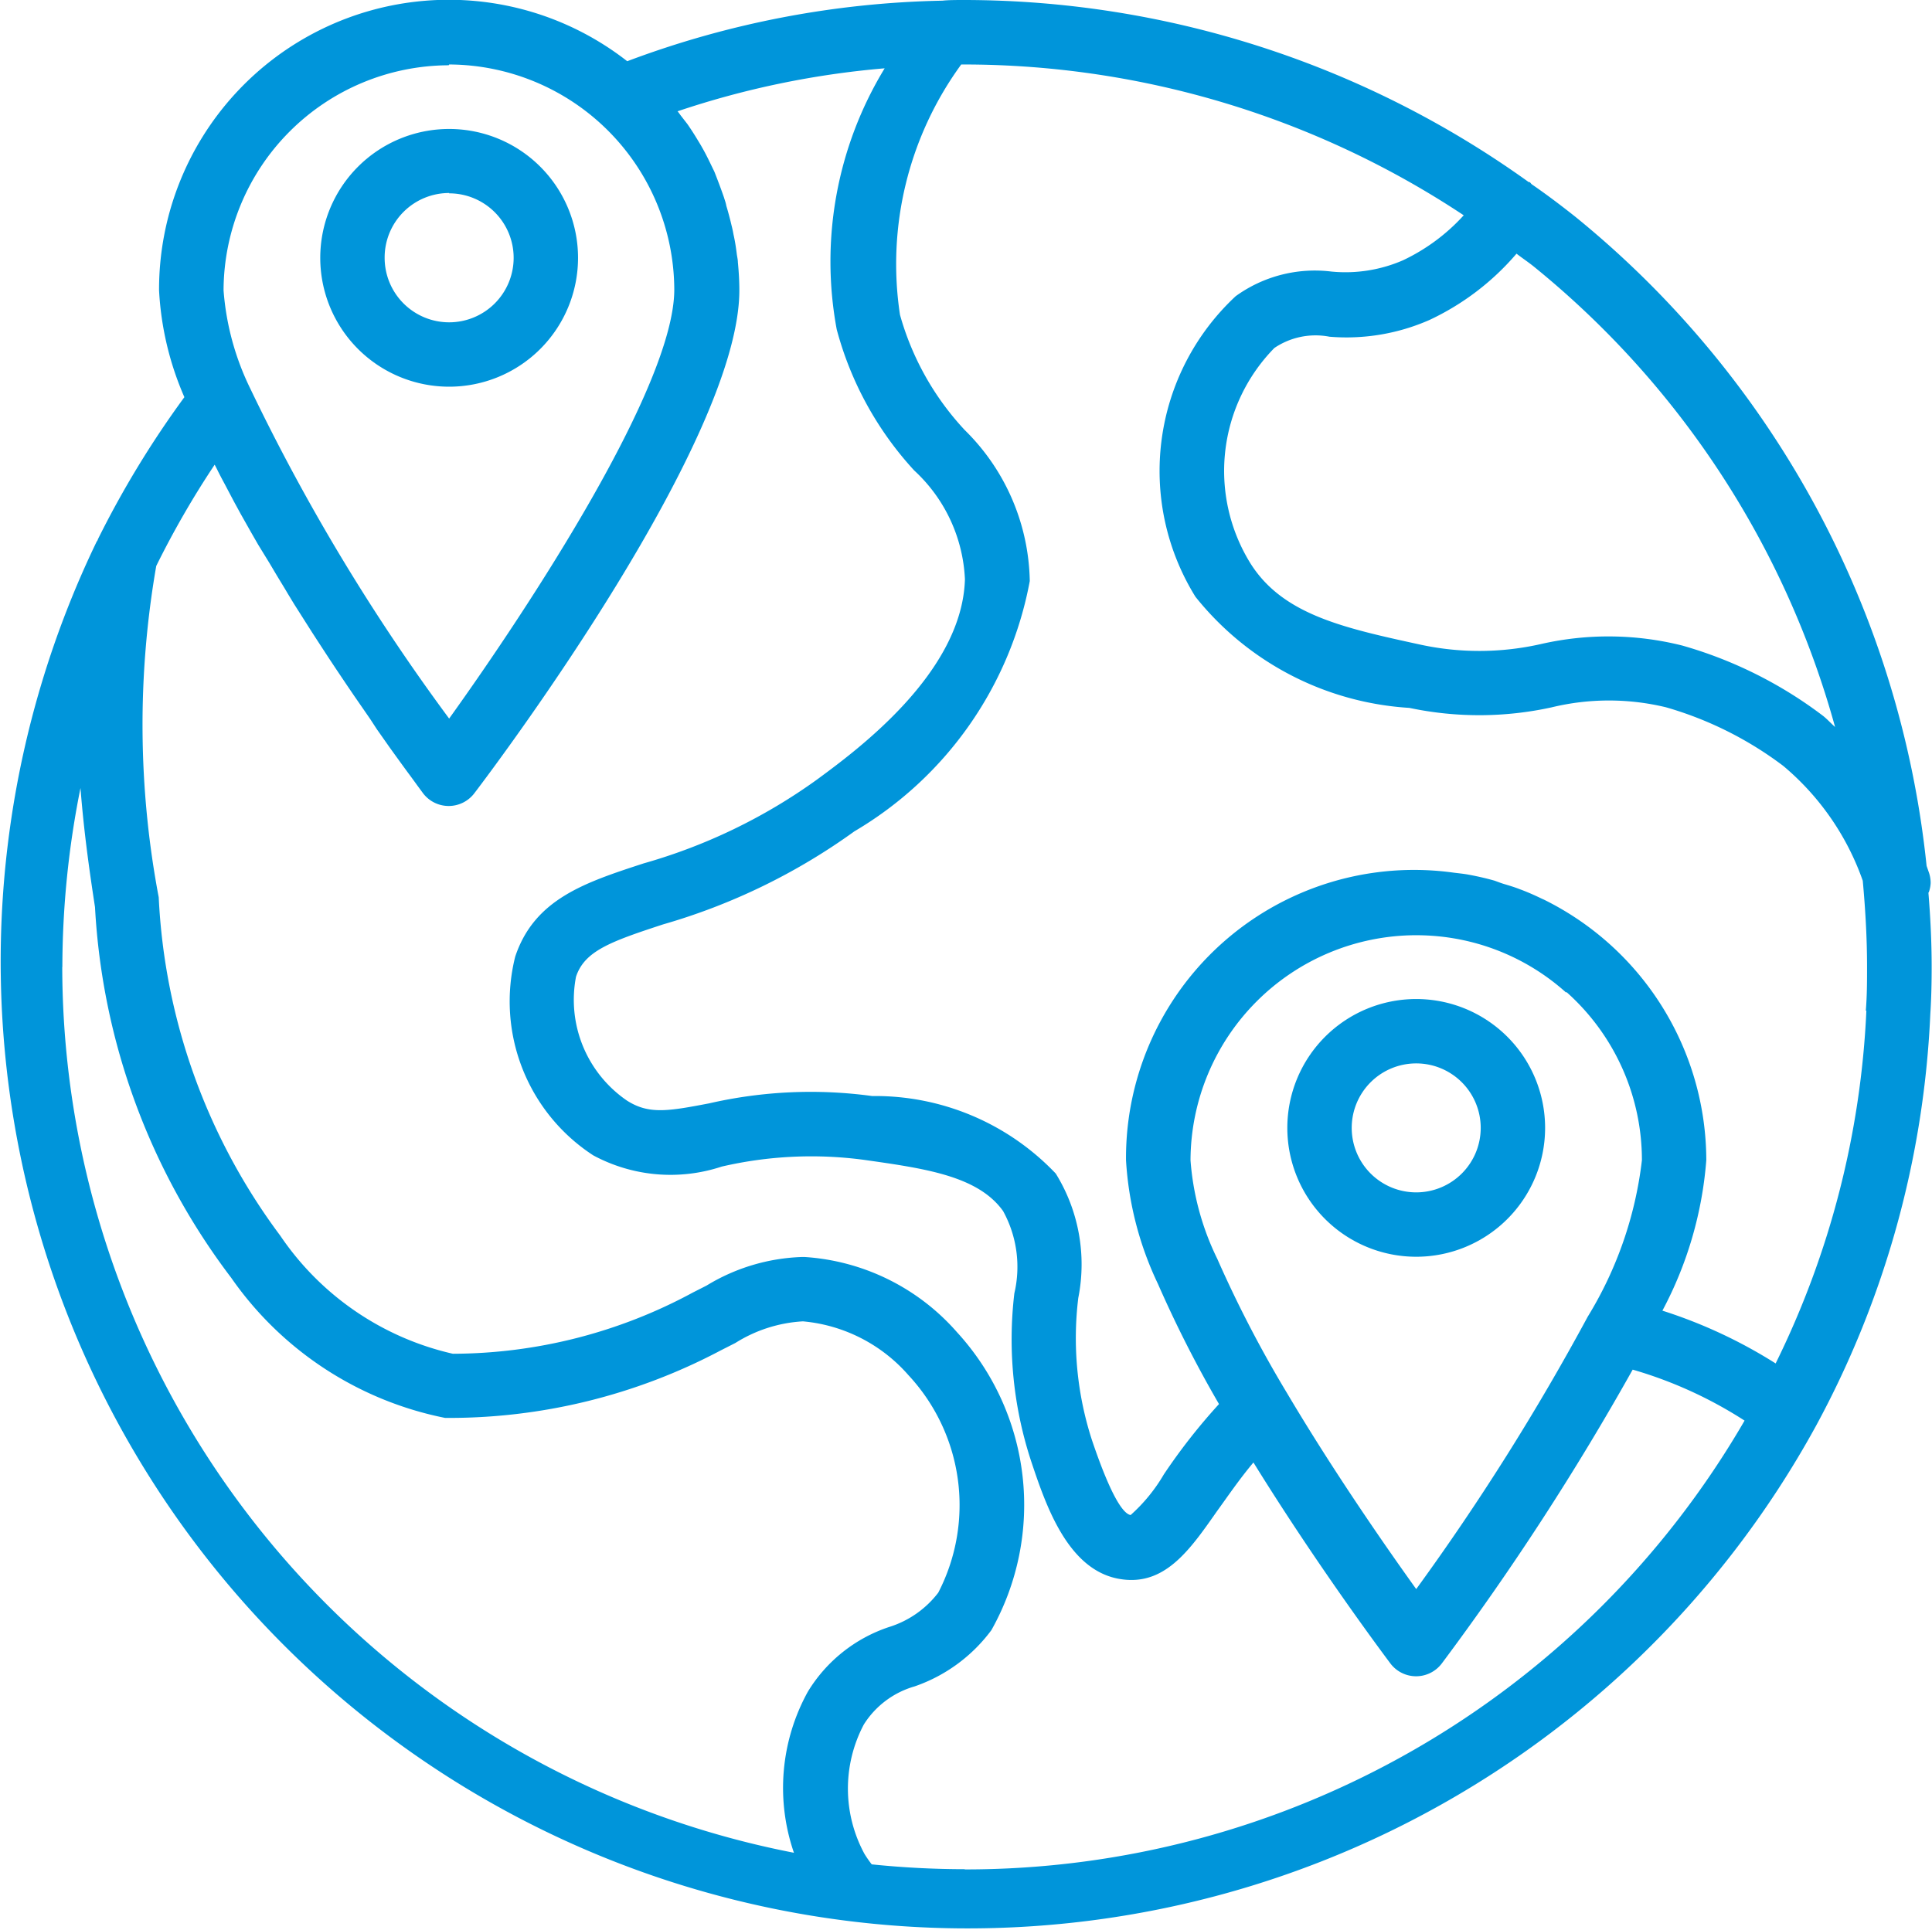 <svg xmlns="http://www.w3.org/2000/svg" width="17.163" height="17.148" viewBox="0 0 17.163 17.148">
  <g id="location" transform="translate(0.048 -0.22)">
    <path id="Path_16" data-name="Path 16" d="M17.086,8.15a.276.276,0,0,0,.017-.084.287.287,0,0,0-.014-.089l-.022-.063a8.565,8.565,0,0,0-3.118-5.766c-.126-.1-.258-.2-.389-.29-.007-.005-.01-.013-.017-.018s-.013,0-.019-.008a8.607,8.607,0,0,0-5-1.612c-.074,0-.148,0-.2.006a8.391,8.391,0,0,0-2.8.538A2.574,2.574,0,0,0,1.365,2.8a2.72,2.72,0,0,0,.225.949A8.609,8.609,0,0,0,.821,5.013c0,.007-.007.014-.011.021a8.591,8.591,0,0,0,15.276,7.853A8.457,8.457,0,0,0,17.1,9.231c.009-.138.012-.279.012-.42,0-.222-.011-.442-.029-.661Zm-.832-1.47c-.036-.032-.07-.07-.108-.1a3.774,3.774,0,0,0-1.25-.624,2.692,2.692,0,0,0-1.256-.013,2.476,2.476,0,0,1-1.07.005c-.685-.149-1.226-.267-1.512-.726a1.56,1.56,0,0,1,.215-1.91.653.653,0,0,1,.49-.1,1.831,1.831,0,0,0,.888-.149,2.3,2.3,0,0,0,.773-.589c.054.042.111.079.164.123A8.007,8.007,0,0,1,16.254,6.68ZM3.942.793a2.008,2.008,0,0,1,2,2c0,.857-1.287,2.818-2,3.812A18,18,0,0,1,2.176,3.674,2.387,2.387,0,0,1,1.938,2.8a2.007,2.007,0,0,1,2-2ZM.506,8.811A8.108,8.108,0,0,1,.667,7.222c.031.4.082.752.129,1.059a5.978,5.978,0,0,0,1.21,3.293,3.04,3.04,0,0,0,1.9,1.245,5.155,5.155,0,0,0,2.449-.6l.13-.066a1.259,1.259,0,0,1,.6-.192,1.412,1.412,0,0,1,.937.478,1.694,1.694,0,0,1,.265,1.933.879.879,0,0,1-.44.306,1.338,1.338,0,0,0-.718.573,1.768,1.768,0,0,0-.124,1.432,8.03,8.03,0,0,1-6.5-7.871Zm8.018,8.018a8.077,8.077,0,0,1-.828-.043,1.014,1.014,0,0,1-.065-.094,1.218,1.218,0,0,1-.005-1.149.79.79,0,0,1,.45-.338,1.427,1.427,0,0,0,.683-.5,2.271,2.271,0,0,0-.306-2.648,1.966,1.966,0,0,0-1.356-.668H7.082a1.735,1.735,0,0,0-.853.254l-.122.062a4.5,4.5,0,0,1-2.132.544A2.529,2.529,0,0,1,2.442,11.2a5.457,5.457,0,0,1-1.08-3.007A8.234,8.234,0,0,1,1.34,5.249a8.031,8.031,0,0,1,.519-.9c.01.019.02.038.029.057.018.036.037.072.057.109l.086.163.06.11.092.163.062.108.1.163.063.106c.034.057.068.111.1.166l.057.094.127.2.033.052q.079.122.155.238l.057.086.094.14.068.1.074.107.069.1L3.3,6.7l.064.091.052.074.057.079.047.065.046.063.037.05.035.048.021.029.05.068a.286.286,0,0,0,.458,0C4.411,6.947,6.52,4.121,6.52,2.8c0-.084-.005-.167-.013-.249,0-.025-.007-.051-.01-.076-.007-.057-.016-.115-.029-.172-.005-.029-.011-.056-.018-.083q-.02-.086-.046-.172C6.4,2.022,6.391,2,6.384,1.976,6.358,1.9,6.329,1.824,6.3,1.75c-.006-.014-.014-.029-.02-.042-.029-.06-.057-.119-.09-.176-.014-.026-.03-.051-.045-.076q-.041-.068-.086-.133L6,1.247c-.01-.013-.018-.026-.029-.038A7.82,7.82,0,0,1,7.811.827a3.3,3.3,0,0,0-.426,2.32A2.986,2.986,0,0,0,8.073,4.4a1.4,1.4,0,0,1,.451.967C8.5,6.2,7.562,6.888,7.207,7.149a4.931,4.931,0,0,1-1.538.743c-.52.17-.969.316-1.14.828a1.632,1.632,0,0,0,.693,1.766,1.447,1.447,0,0,0,1.141.1,3.522,3.522,0,0,1,1.264-.06c.544.077,1.013.143,1.236.455a1.029,1.029,0,0,1,.1.731A3.469,3.469,0,0,0,9.111,13.2c.131.392.328.983.8,1.052a.593.593,0,0,0,.093.007c.335,0,.541-.3.757-.608.1-.138.2-.286.326-.436.589.952,1.188,1.747,1.216,1.785a.286.286,0,0,0,.458,0,23.805,23.805,0,0,0,1.695-2.61,3.763,3.763,0,0,1,.994.453,8,8,0,0,1-6.928,3.988Zm5.345-7.793a2,2,0,0,1,.669,1.493,3.414,3.414,0,0,1-.481,1.39,21.343,21.343,0,0,1-1.524,2.421c-.269-.375-.733-1.042-1.148-1.742a10.588,10.588,0,0,1-.619-1.192,2.387,2.387,0,0,1-.238-.876,2.007,2.007,0,0,1,2-2q.093,0,.184.008a1.987,1.987,0,0,1,1.151.5Zm2.663.165a7.889,7.889,0,0,1-.806,3.134,4.355,4.355,0,0,0-1.006-.469,3.393,3.393,0,0,0,.39-1.338,2.588,2.588,0,0,0-1.442-2.314l-.018-.008c-.064-.031-.129-.06-.2-.086-.046-.018-.093-.032-.14-.046-.029-.009-.054-.019-.082-.029-.074-.021-.149-.038-.224-.052h0c-.046-.009-.092-.013-.139-.019a2.559,2.559,0,0,0-2.91,2.555,2.948,2.948,0,0,0,.284,1.1,10.565,10.565,0,0,0,.542,1.067,5.278,5.278,0,0,0-.49.625,1.491,1.491,0,0,1-.295.361c-.057-.009-.163-.131-.344-.667a2.938,2.938,0,0,1-.121-1.262,1.532,1.532,0,0,0-.2-1.105A2.212,2.212,0,0,0,7.7,9.959a4.035,4.035,0,0,0-1.448.065c-.366.07-.536.1-.731-.025a1.085,1.085,0,0,1-.452-1.1c.076-.229.306-.312.773-.465a5.5,5.5,0,0,0,1.7-.827A3.275,3.275,0,0,0,9.1,5.383a1.926,1.926,0,0,0-.578-1.342,2.477,2.477,0,0,1-.575-1.024A3.01,3.01,0,0,1,8.491.793h.033a8.037,8.037,0,0,1,4.431,1.34,1.72,1.72,0,0,1-.54.4,1.282,1.282,0,0,1-.635.1,1.2,1.2,0,0,0-.851.219,2.121,2.121,0,0,0-.357,2.671,2.638,2.638,0,0,0,1.9.987,3,3,0,0,0,1.265-.005,2.16,2.16,0,0,1,1.016,0,3.191,3.191,0,0,1,1.04.52A2.345,2.345,0,0,1,16.5,8.046c.023.253.038.507.038.764,0,.128,0,.258-.011.39Zm0,0" transform="translate(0 0)" fill="#0095da"/>
    <path id="Path_17" data-name="Path 17" d="M80.583,34.521a1.145,1.145,0,1,0-1.145-1.145A1.145,1.145,0,0,0,80.583,34.521Zm0-1.718a.573.573,0,1,1-.573.573A.573.573,0,0,1,80.583,32.8Zm0,0" transform="translate(-76.641 -30.865)" fill="#0095da"/>
    <path id="Path_18" data-name="Path 18" d="M319.438,249.375a1.145,1.145,0,1,0,1.145-1.145A1.145,1.145,0,0,0,319.438,249.375Zm1.718,0a.573.573,0,1,1-.573-.573A.573.573,0,0,1,321.156,249.375Zm0,0" transform="translate(-308.05 -239.133)" fill="#0095da"/>
  </g>
</svg>
